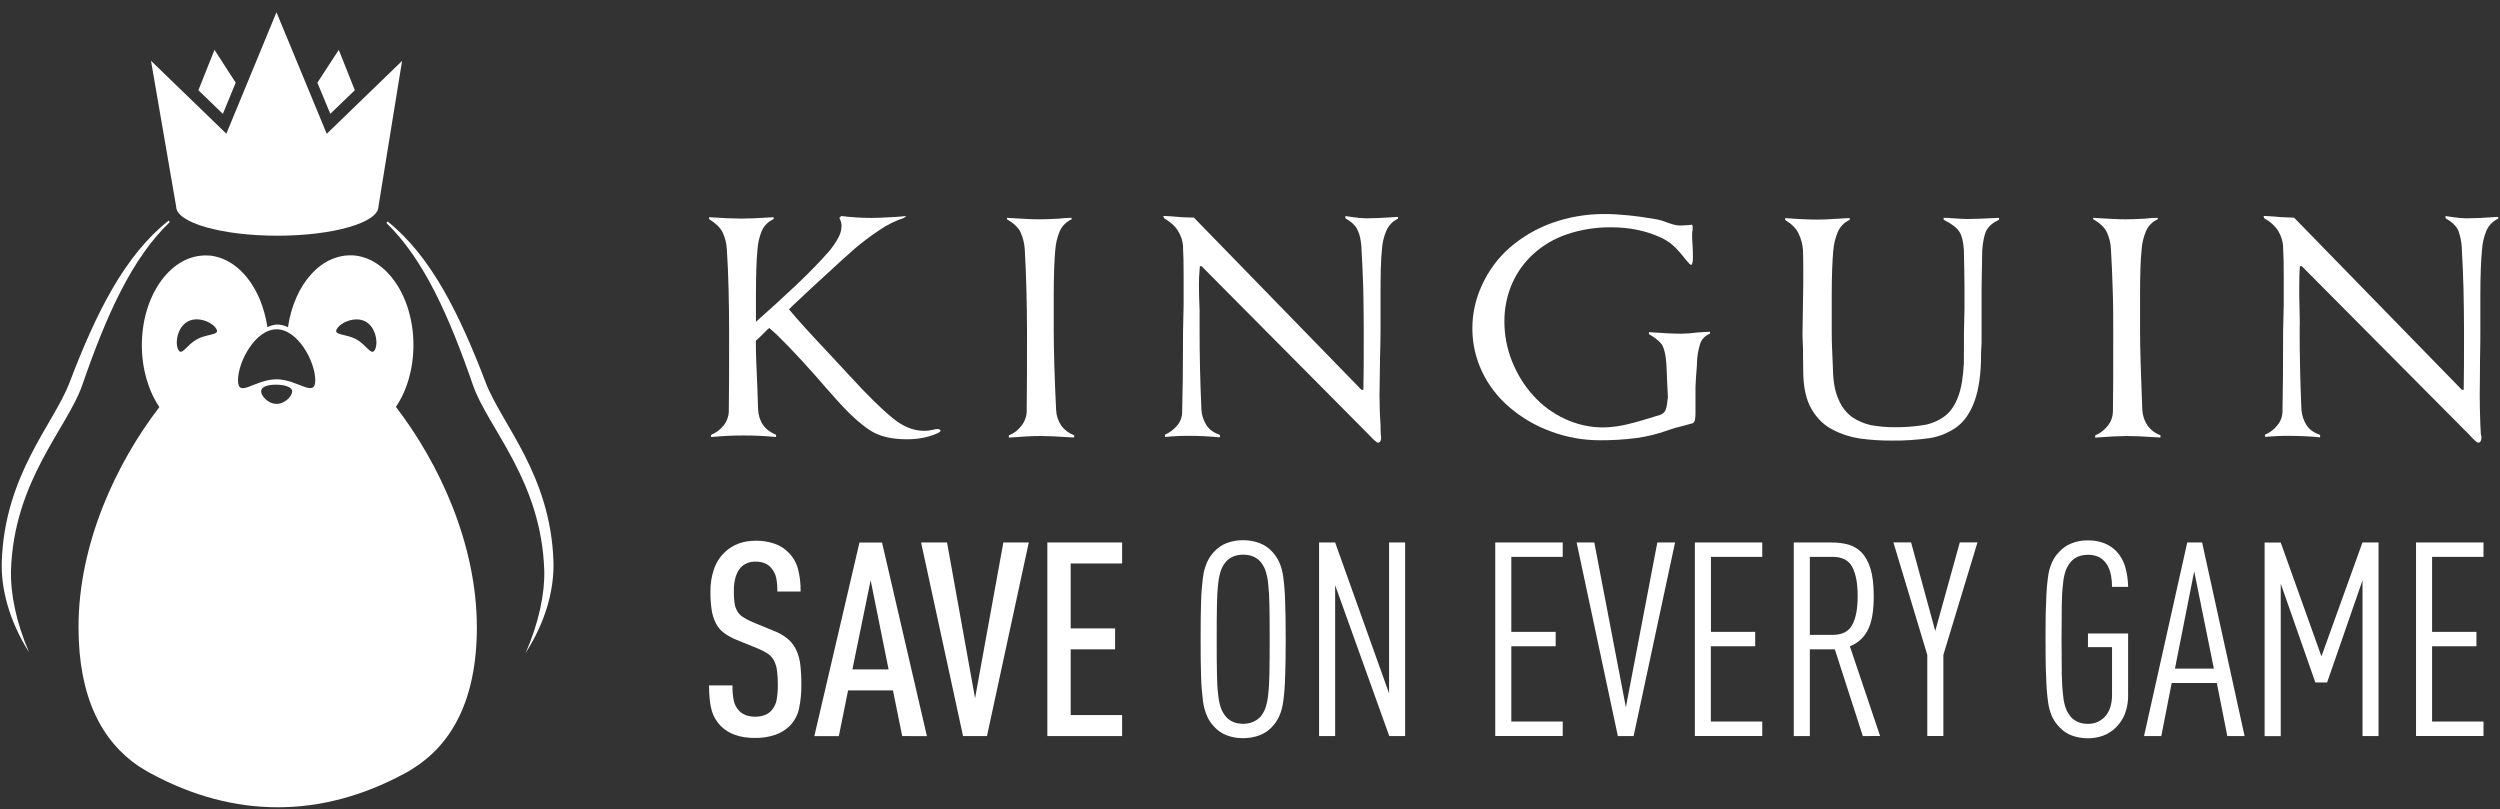 <?xml version="1.0" encoding="utf-8"?>
<!-- Generator: Adobe Illustrator 16.0.0, SVG Export Plug-In . SVG Version: 6.00 Build 0)  -->
<!DOCTYPE svg PUBLIC "-//W3C//DTD SVG 1.1//EN" "http://www.w3.org/Graphics/SVG/1.1/DTD/svg11.dtd">
<svg version="1.1" id="payment_4_" xmlns="http://www.w3.org/2000/svg" xmlns:xlink="http://www.w3.org/1999/xlink" x="0px" y="0px"
	 width="48.079px" height="15.563px" viewBox="0 0 48.079 15.563" enable-background="new 0 0 48.079 15.563" xml:space="preserve">
<rect x="0" y="0" width="48.079" height="15.563" fill="#333333" stroke="none"/>
<g id="_4D_-_horizontal_-_dark_-_monochromatic">
	<g id="kor_wysoka">
		<path fill="#FFFFFF" d="M7.278,3.973c0,0.309-0.871,0.56-1.945,0.56s-1.945-0.251-1.945-0.56L2.904,1.169l1.449,1.402l0.964-2.335
			l0.967,2.337l1.449-1.402L7.278,3.973z"/>
		<path fill="#FFFFFF" d="M4.533,1.59L4.125,0.959l-0.31,0.776c0.23,0.223,0.422,0.408,0.471,0.455
			C4.31,2.134,4.408,1.894,4.533,1.59z"/>
		<path fill="#FFFFFF" d="M6.824,1.735L6.515,0.959L6.104,1.59C6.23,1.895,6.33,2.134,6.352,2.189
			C6.401,2.144,6.592,1.958,6.824,1.735z"/>
		<path fill="#FFFFFF" d="M9.096,7.407c0.287,0.828,1.319,1.833,1.371,3.57c0.012,0.431-0.103,1.003-0.36,1.582
			c0.397-0.615,0.553-1.24,0.537-1.758C10.59,9.126,9.646,8.158,9.342,7.36C8.83,6.019,8.285,4.925,7.455,4.259
			C7.447,4.268,7.439,4.279,7.43,4.287C8.151,4.985,8.637,6.08,9.096,7.407z"/>
		<path fill="#FFFFFF" d="M0.211,10.977c0.053-1.736,1.083-2.742,1.371-3.57c0.461-1.336,0.952-2.438,1.683-3.136
			C3.257,4.262,3.25,4.251,3.244,4.242C2.4,4.908,1.851,6.008,1.336,7.361C1.03,8.159,0.09,9.128,0.034,10.802
			c-0.017,0.513,0.137,1.131,0.524,1.741C0.309,11.966,0.199,11.405,0.211,10.977z"/>
		<path fill="#FFFFFF" d="M7.614,7.825c0.21-0.31,0.337-0.728,0.337-1.19c0-0.934-0.524-1.694-1.179-1.725c-0.013,0-0.027,0-0.038,0
			H6.729c-0.016,0-0.031,0-0.047,0.002L6.666,4.914c-0.011,0-0.022,0.001-0.032,0.002L6.615,4.919
			C6.602,4.921,6.589,4.922,6.577,4.925C6.565,4.927,6.559,4.928,6.551,4.931C6.543,4.933,6.535,4.934,6.527,4.936L6.502,4.943
			L6.484,4.948C6.45,4.957,6.417,4.969,6.385,4.983L6.379,4.985C6.096,5.106,5.855,5.37,5.701,5.719
			c-0.08,0.182-0.134,0.373-0.162,0.57l0,0c0,0.002,0,0.003,0,0.004C5.477,6.261,5.409,6.244,5.34,6.242H5.338H5.314H5.313
			c-0.06,0.006-0.118,0.023-0.17,0.05C5.115,6.104,5.064,5.921,4.992,5.746L4.989,5.742C4.812,5.327,4.514,5.026,4.164,4.938l0,0
			C4.129,4.929,4.094,4.922,4.059,4.917H4.054c-0.015-0.001-0.03-0.003-0.045-0.003H4c-0.017,0-0.034-0.002-0.051-0.002
			c-0.018,0-0.028,0-0.041,0.002l0,0c-0.655,0.031-1.18,0.791-1.18,1.724c0,0.462,0.128,0.88,0.337,1.191
			C2.237,8.906,1.51,10.454,1.51,12.062c0,1.362,0.457,2.199,1.156,2.673c0.051,0.033,0.104,0.065,0.158,0.097
			c0.026,0.016,0.054,0.031,0.081,0.045l0,0c1.604,0.865,3.271,0.864,4.872,0l0,0c0.024-0.013,0.048-0.025,0.072-0.04l0.008-0.004
			c0.017-0.01,0.035-0.021,0.052-0.032c0.007-0.003,0.014-0.007,0.02-0.012c0.744-0.46,1.242-1.31,1.242-2.727
			C9.168,10.453,8.444,8.907,7.614,7.825z M3.789,6.525C3.586,6.634,3.499,6.852,3.43,6.728S3.407,6.296,3.609,6.184
			s0.485,0.019,0.553,0.144C4.231,6.451,3.99,6.413,3.789,6.525z M5.32,7.767c-0.165,0-0.298-0.153-0.298-0.24
			c0-0.086,0.116-0.129,0.283-0.129c0.166,0,0.314,0.043,0.314,0.129C5.619,7.613,5.485,7.767,5.32,7.767z M5.313,7.295
			c-0.412,0-0.736,0.371-0.736,0.017c0-0.353,0.332-0.979,0.743-0.979c0.411,0,0.743,0.625,0.743,0.979
			c0,0.353-0.339-0.018-0.75-0.018V7.295z M7.209,6.729C7.142,6.852,7.052,6.635,6.851,6.525C6.65,6.416,6.408,6.451,6.477,6.328
			C6.545,6.204,6.828,6.074,7.03,6.184C7.232,6.295,7.278,6.603,7.209,6.729L7.209,6.729z"/>
	</g>
	<path fill="#FFFFFF" d="M13.675,8.405V8.363c0.094-0.038,0.178-0.1,0.242-0.181c0.061-0.077,0.096-0.171,0.099-0.268
		c0.006-0.343,0.006-0.858,0.006-1.539c0-0.26-0.003-0.528-0.01-0.802c-0.007-0.274-0.017-0.536-0.034-0.787
		c-0.007-0.11-0.034-0.217-0.081-0.318c-0.046-0.092-0.135-0.176-0.259-0.254V4.177c0.26,0.019,0.472,0.027,0.623,0.027
		c0.142,0,0.348-0.008,0.617-0.027v0.037c-0.103,0.045-0.185,0.127-0.23,0.231c-0.046,0.116-0.074,0.238-0.081,0.363
		c-0.02,0.188-0.029,0.499-0.029,0.922v0.458c0.259-0.229,0.518-0.463,0.769-0.701c0.252-0.238,0.469-0.461,0.646-0.665
		c0.063-0.077,0.121-0.16,0.167-0.247c0.041-0.071,0.063-0.151,0.065-0.232c-0.001-0.054-0.017-0.106-0.043-0.152l0.036-0.037
		c0.196,0.025,0.391,0.037,0.588,0.037c0.091,0,0.25-0.006,0.475-0.02c0.06-0.006,0.125-0.009,0.188-0.017l-0.044,0.037
		c-0.167,0.054-0.326,0.133-0.472,0.234c-0.167,0.11-0.326,0.231-0.479,0.36c-0.171,0.151-0.35,0.313-0.538,0.488
		c-0.189,0.172-0.412,0.378-0.663,0.616c-0.015,0.013-0.034,0.035-0.059,0.061c0.159,0.192,0.428,0.487,0.801,0.883
		c0.164,0.175,0.286,0.306,0.364,0.392c0.333,0.364,0.603,0.631,0.813,0.802c0.207,0.176,0.414,0.258,0.617,0.258
		c0.061,0.001,0.121-0.007,0.181-0.021c0.025-0.008,0.051-0.012,0.078-0.013c0.038,0,0.06,0.011,0.06,0.034
		c0,0.024-0.068,0.059-0.204,0.102C17.74,8.43,17.587,8.45,17.437,8.448c-0.302,0-0.542-0.06-0.724-0.184
		c-0.182-0.124-0.394-0.316-0.63-0.583c-0.097-0.107-0.164-0.184-0.201-0.226l-0.19-0.219c-0.387-0.434-0.682-0.744-0.896-0.928
		l-0.036,0.028c-0.095,0.099-0.171,0.169-0.224,0.217c0,0.2,0.009,0.498,0.029,0.894c0.003,0.14,0.01,0.284,0.014,0.427
		c0.014,0.237,0.13,0.399,0.346,0.488v0.042c-0.216-0.02-0.433-0.031-0.65-0.029C14.076,8.375,13.875,8.386,13.675,8.405z"/>
	<path fill="#FFFFFF" d="M19.402,8.416V8.373c0.096-0.038,0.18-0.102,0.241-0.184c0.061-0.075,0.097-0.169,0.102-0.266
		c0.005-0.346,0.006-0.857,0.006-1.541c0-0.262-0.004-0.526-0.011-0.798c-0.005-0.272-0.019-0.534-0.032-0.787
		c-0.007-0.113-0.034-0.224-0.08-0.327c-0.043-0.093-0.134-0.179-0.263-0.254V4.189c0.263,0.017,0.472,0.029,0.627,0.029
		c0.082,0,0.204-0.004,0.368-0.013c0.083-0.01,0.166-0.016,0.248-0.016v0.029c-0.102,0.046-0.185,0.129-0.229,0.232
		c-0.048,0.116-0.076,0.238-0.085,0.362c-0.017,0.187-0.029,0.476-0.029,0.872v0.681c0,0.341,0.013,0.85,0.046,1.524
		c0.005,0.106,0.039,0.206,0.097,0.293c0.063,0.086,0.15,0.152,0.25,0.188v0.043h-0.023c-0.291-0.02-0.5-0.028-0.629-0.028
		C19.855,8.385,19.654,8.396,19.402,8.416z"/>
	<path fill="#FFFFFF" d="M26.026,4.177c0.083,0.013,0.166,0.02,0.249,0.022c0.139,0,0.345-0.009,0.611-0.028v0.034
		c-0.101,0.048-0.182,0.132-0.226,0.236c-0.049,0.115-0.077,0.237-0.083,0.361c-0.021,0.181-0.027,0.47-0.027,0.866v0.684
		c0,0.126-0.004,0.31-0.01,0.546c-0.006,0.329-0.01,0.563-0.01,0.692c0,0.164,0.004,0.358,0.02,0.582c0,0.052,0,0.107,0.004,0.168
		c0.004,0.039,0.008,0.061,0.008,0.069c0,0.068-0.021,0.104-0.06,0.104c-0.023,0-0.083-0.05-0.176-0.152L23.109,5.12h-0.034
		c-0.013,0.137-0.019,0.275-0.017,0.414c0,0.097,0.004,0.238,0.012,0.431c0.001,0.178,0.001,0.307,0,0.393
		c0,0.448,0.01,0.956,0.035,1.52c0.006,0.108,0.041,0.21,0.099,0.302c0.055,0.084,0.141,0.143,0.256,0.184v0.047
		c-0.219-0.021-0.438-0.032-0.66-0.029c-0.099,0-0.192,0.005-0.28,0.012c-0.039,0.005-0.077,0.007-0.116,0.008V8.36
		c0.093-0.04,0.173-0.104,0.239-0.181c0.062-0.076,0.094-0.171,0.092-0.269c0.01-0.345,0.017-0.856,0.017-1.54
		c0-0.053,0.004-0.225,0.011-0.518V5.302c0-0.243-0.004-0.417-0.011-0.53V4.734c-0.008-0.103-0.04-0.203-0.096-0.291
		c-0.051-0.089-0.143-0.172-0.266-0.244l-0.019-0.045h0.044c0.108,0.008,0.206,0.011,0.297,0.022
		c0.087,0.003,0.172,0.009,0.249,0.009l3.222,3.312h0.037c0.007-0.25,0.007-0.631,0.007-1.14c0-0.264-0.004-0.528-0.009-0.8
		c-0.008-0.272-0.021-0.534-0.035-0.786V4.756c-0.01-0.131-0.029-0.238-0.071-0.323c-0.031-0.084-0.115-0.164-0.237-0.235V4.154
		C25.913,4.162,25.964,4.168,26.026,4.177z"/>
	<path fill="#FFFFFF" d="M32.597,8.068c-0.002,0.028-0.018,0.054-0.039,0.07c-0.036,0.009-0.107,0.029-0.212,0.058
		c-0.085,0.019-0.169,0.043-0.248,0.071c-0.199,0.075-0.407,0.126-0.621,0.156c-0.233,0.031-0.471,0.045-0.704,0.044
		c-0.324,0.001-0.646-0.057-0.946-0.17c-0.291-0.104-0.558-0.261-0.791-0.459c-0.224-0.189-0.406-0.422-0.532-0.687
		c-0.123-0.257-0.188-0.541-0.188-0.827c-0.002-0.292,0.063-0.581,0.187-0.845c0.124-0.271,0.301-0.513,0.524-0.71
		c0.241-0.209,0.517-0.372,0.814-0.479c0.331-0.119,0.679-0.177,1.029-0.174c0.131,0,0.281,0.009,0.443,0.025
		c0.164,0.016,0.353,0.044,0.56,0.079c0.063,0.013,0.123,0.032,0.183,0.057c0.108,0.039,0.188,0.06,0.247,0.06
		c0.058,0,0.113-0.005,0.166-0.008c0.026-0.004,0.046-0.008,0.06-0.008c0.012,0,0.023,0.011,0.023,0.037v0.051
		c-0.008,0.039-0.01,0.077-0.01,0.116c0,0.04,0.002,0.113,0.01,0.219c0.005,0.081,0.005,0.145,0.005,0.188
		c0.002,0.036,0,0.071-0.005,0.106c-0.008,0.036-0.016,0.056-0.029,0.056s-0.05-0.035-0.104-0.101
		c-0.069-0.093-0.146-0.181-0.229-0.26c-0.083-0.076-0.177-0.136-0.279-0.178c-0.271-0.12-0.576-0.184-0.924-0.184
		c-0.289-0.003-0.578,0.042-0.854,0.135c-0.239,0.081-0.461,0.211-0.648,0.382c-0.177,0.162-0.316,0.358-0.41,0.577
		c-0.097,0.229-0.145,0.474-0.143,0.722c0,0.26,0.05,0.518,0.146,0.759c0.098,0.241,0.229,0.463,0.406,0.656
		c0.17,0.192,0.38,0.347,0.611,0.453c0.231,0.109,0.486,0.166,0.742,0.165c0.16-0.003,0.318-0.025,0.475-0.064
		c0.182-0.043,0.382-0.105,0.611-0.176c0.05-0.014,0.091-0.051,0.111-0.1c0.021-0.061,0.031-0.126,0.035-0.19l0.008-0.042
		c-0.004-0.074-0.008-0.182-0.016-0.328c-0.004-0.146-0.01-0.25-0.014-0.322c-0.01-0.157-0.036-0.272-0.071-0.345
		c-0.04-0.075-0.129-0.149-0.264-0.228V6.388c0.264,0.019,0.474,0.03,0.624,0.03c0.104-0.002,0.205-0.01,0.309-0.024
		c0.106-0.007,0.191-0.013,0.245-0.013l-0.006,0.037c-0.091,0.035-0.162,0.109-0.19,0.201c-0.035,0.116-0.055,0.236-0.059,0.357
		v0.042c-0.015,0.161-0.022,0.302-0.028,0.426c0,0.124,0,0.294,0,0.52C32.607,7.999,32.603,8.033,32.597,8.068z"/>
	<path fill="#FFFFFF" d="M35.773,8.434c-0.182-0.027-0.36-0.083-0.524-0.169c-0.168-0.083-0.301-0.216-0.405-0.389
		c-0.104-0.173-0.156-0.4-0.164-0.674c-0.002-0.18-0.006-0.354-0.006-0.522c-0.006-0.118-0.009-0.207-0.009-0.27
		c0-0.121,0.003-0.311,0.009-0.574c0.006-0.263,0.006-0.466,0.006-0.603c0-0.192-0.002-0.337-0.006-0.427
		c-0.009-0.112-0.038-0.22-0.086-0.319c-0.045-0.093-0.128-0.178-0.255-0.256V4.194c0.264,0.021,0.469,0.029,0.621,0.029
		c0.083,0,0.206-0.003,0.368-0.015c0.113-0.007,0.194-0.014,0.25-0.014V4.23c-0.102,0.044-0.185,0.128-0.229,0.233
		c-0.049,0.117-0.077,0.239-0.087,0.365c-0.016,0.178-0.029,0.465-0.029,0.863v0.682c0,0.106,0.002,0.212,0.006,0.314
		c0.006,0.102,0.01,0.247,0.018,0.424c0.004,0.241,0.042,0.431,0.111,0.579c0.053,0.132,0.146,0.248,0.259,0.333
		c0.111,0.074,0.233,0.125,0.362,0.154c0.146,0.025,0.295,0.04,0.443,0.039c0.195,0.003,0.388-0.012,0.582-0.043
		c0.142-0.026,0.276-0.084,0.394-0.171c0.11-0.085,0.195-0.208,0.257-0.376c0.062-0.161,0.095-0.376,0.109-0.638
		c0.002-0.201,0.002-0.401,0.002-0.603c0-0.045,0.004-0.194,0.01-0.444V5.483c0-0.165-0.006-0.391-0.012-0.684
		c-0.011-0.149-0.036-0.264-0.085-0.341c-0.048-0.076-0.148-0.155-0.303-0.232V4.189c0.049,0,0.101,0.002,0.15,0.007
		c0.13,0.008,0.229,0.016,0.298,0.016c0.133,0,0.339-0.008,0.618-0.023v0.037c-0.115,0.052-0.198,0.121-0.242,0.202
		c-0.043,0.082-0.07,0.213-0.083,0.392c-0.004,0.245-0.01,0.479-0.012,0.708v1.065c-0.008,0.12-0.01,0.196-0.01,0.225
		c0,0.374-0.044,0.672-0.125,0.896c-0.083,0.227-0.197,0.391-0.348,0.502c-0.154,0.109-0.331,0.181-0.517,0.21
		c-0.247,0.034-0.491,0.051-0.738,0.047C36.17,8.474,35.973,8.461,35.773,8.434z"/>
	<path fill="#FFFFFF" d="M40.294,8.416V8.373c0.095-0.039,0.176-0.102,0.241-0.184c0.062-0.075,0.096-0.169,0.1-0.266
		c0.006-0.346,0.006-0.857,0.006-1.541c0-0.262,0-0.526-0.01-0.798c-0.008-0.272-0.019-0.534-0.034-0.787
		c-0.004-0.113-0.031-0.224-0.077-0.327c-0.043-0.093-0.133-0.179-0.265-0.254V4.189c0.265,0.017,0.471,0.029,0.623,0.029
		c0.085,0,0.208-0.004,0.372-0.013c0.083-0.01,0.166-0.016,0.247-0.016v0.029c-0.103,0.044-0.186,0.128-0.228,0.232
		c-0.048,0.115-0.077,0.238-0.083,0.362c-0.021,0.187-0.029,0.476-0.029,0.872v0.681c0,0.341,0.016,0.85,0.043,1.524
		c0.008,0.106,0.04,0.205,0.1,0.293c0.061,0.086,0.147,0.152,0.249,0.188v0.043h-0.021c-0.291-0.02-0.501-0.028-0.63-0.028
		C40.746,8.387,40.543,8.396,40.294,8.416z"/>
	<path fill="#FFFFFF" d="M47.185,4.177c0.079,0.013,0.162,0.019,0.243,0.022c0.139,0,0.344-0.009,0.617-0.028v0.034
		c-0.103,0.048-0.186,0.132-0.229,0.236c-0.048,0.115-0.075,0.237-0.083,0.361c-0.018,0.181-0.032,0.47-0.032,0.866v0.684
		c0,0.126,0,0.31-0.006,0.546c0,0.329-0.006,0.563-0.006,0.692c0,0.164,0.004,0.358,0.012,0.582c0,0.052,0.009,0.107,0.009,0.168
		c0.006,0.022,0.01,0.047,0.012,0.069c0,0.068-0.022,0.104-0.062,0.104c-0.025,0-0.079-0.05-0.172-0.152l-3.22-3.241H44.23
		c-0.008,0.093-0.012,0.23-0.012,0.414c0,0.097,0,0.238,0.006,0.431c0.006,0.178,0.006,0.307,0.002,0.393
		c0,0.448,0.01,0.956,0.034,1.52c0.01,0.108,0.041,0.21,0.101,0.302c0.054,0.084,0.141,0.143,0.258,0.184v0.047
		c-0.2-0.021-0.418-0.029-0.661-0.029c-0.1,0-0.194,0.005-0.281,0.012C43.636,8.397,43.599,8.4,43.559,8.4V8.36
		c0.094-0.039,0.177-0.102,0.238-0.181c0.065-0.076,0.099-0.171,0.099-0.269c0.008-0.345,0.012-0.856,0.012-1.54
		c0-0.053,0.004-0.225,0.012-0.518V5.302c0-0.243-0.004-0.417-0.012-0.53V4.734c-0.008-0.103-0.041-0.203-0.093-0.291
		c-0.067-0.102-0.16-0.187-0.271-0.244l-0.012-0.045h0.044c0.106,0.008,0.205,0.011,0.293,0.022
		c0.089,0.003,0.172,0.009,0.249,0.009l3.228,3.312h0.035c0.006-0.25,0.006-0.631,0.006-1.14c0-0.264-0.004-0.528-0.01-0.8
		s-0.02-0.534-0.033-0.786V4.756c-0.006-0.11-0.03-0.219-0.067-0.323c-0.04-0.084-0.117-0.164-0.245-0.235V4.154
		C47.07,4.162,47.122,4.168,47.185,4.177z"/>
	<path fill="#FFFFFF" d="M15.411,13.156c0.003,0.163-0.012,0.325-0.047,0.484c-0.029,0.123-0.093,0.237-0.183,0.327
		c-0.077,0.073-0.169,0.13-0.27,0.164c-0.126,0.043-0.258,0.063-0.39,0.061c-0.286,0-0.504-0.075-0.654-0.225
		c-0.086-0.086-0.148-0.191-0.181-0.309s-0.05-0.277-0.05-0.477h0.451c-0.003,0.1,0.006,0.198,0.025,0.296
		c0.016,0.071,0.05,0.138,0.1,0.19c0.035,0.038,0.077,0.065,0.125,0.084c0.059,0.022,0.121,0.033,0.183,0.032
		c0.064,0.001,0.13-0.009,0.191-0.032c0.049-0.02,0.093-0.049,0.128-0.09c0.049-0.057,0.083-0.125,0.096-0.197
		c0.018-0.1,0.025-0.198,0.024-0.298c0-0.092-0.004-0.183-0.016-0.272c-0.008-0.064-0.027-0.128-0.055-0.186
		c-0.027-0.051-0.064-0.095-0.11-0.128c-0.058-0.04-0.12-0.073-0.186-0.101l-0.423-0.172c-0.084-0.033-0.166-0.077-0.24-0.131
		c-0.066-0.047-0.119-0.109-0.157-0.181c-0.042-0.08-0.07-0.166-0.084-0.255c-0.018-0.12-0.027-0.242-0.025-0.364
		c-0.002-0.149,0.021-0.298,0.071-0.438c0.043-0.125,0.116-0.235,0.211-0.324c0.153-0.144,0.35-0.215,0.59-0.215
		c0.122-0.002,0.243,0.017,0.358,0.056c0.097,0.032,0.186,0.088,0.259,0.159c0.092,0.088,0.159,0.198,0.193,0.321
		c0.038,0.144,0.055,0.292,0.052,0.441H14.95c0.001-0.085-0.005-0.172-0.021-0.257c-0.014-0.071-0.047-0.137-0.094-0.192
		c-0.066-0.083-0.167-0.126-0.303-0.126c-0.058-0.002-0.116,0.009-0.17,0.032c-0.044,0.02-0.085,0.047-0.118,0.083
		c-0.087,0.098-0.131,0.247-0.131,0.445c-0.001,0.078,0.003,0.154,0.012,0.23c0.007,0.056,0.025,0.112,0.053,0.162
		c0.027,0.046,0.065,0.086,0.11,0.114c0.058,0.037,0.117,0.068,0.18,0.095l0.419,0.172c0.095,0.036,0.182,0.087,0.259,0.149
		c0.068,0.057,0.123,0.127,0.162,0.207c0.043,0.089,0.07,0.184,0.082,0.282C15.405,12.902,15.412,13.03,15.411,13.156z"/>
	<path fill="#FFFFFF" d="M17.351,14.156l-0.178-0.878H16.31l-0.178,0.879h-0.471l0.868-3.723h0.434l0.863,3.723L17.351,14.156z
		 M16.744,11.159l-0.351,1.715h0.696L16.744,11.159z"/>
	<path fill="#FFFFFF" d="M18.981,14.156h-0.46l-0.807-3.723h0.499l0.539,2.995l0.544-2.995h0.489L18.981,14.156z"/>
	<path fill="#FFFFFF" d="M20.142,14.156v-3.723h1.438v0.403h-0.989v1.249h0.854v0.403h-0.854v1.264h0.989v0.404L20.142,14.156z"/>
	<path fill="#FFFFFF" d="M24.726,12.293c0,0.298-0.003,0.54-0.011,0.73c-0.004,0.155-0.016,0.311-0.036,0.465
		c-0.013,0.1-0.037,0.197-0.079,0.29c-0.034,0.073-0.079,0.14-0.135,0.199c-0.064,0.071-0.146,0.127-0.236,0.161
		c-0.103,0.04-0.213,0.06-0.323,0.058c-0.11,0.002-0.22-0.018-0.322-0.058c-0.089-0.035-0.169-0.091-0.233-0.161
		c-0.056-0.06-0.102-0.126-0.135-0.199c-0.041-0.093-0.067-0.19-0.08-0.29c-0.02-0.154-0.033-0.31-0.037-0.465
		c-0.007-0.191-0.009-0.434-0.009-0.73s0.002-0.539,0.009-0.729c0.004-0.156,0.017-0.312,0.037-0.466
		c0.012-0.101,0.039-0.198,0.08-0.29c0.033-0.073,0.079-0.142,0.135-0.199c0.064-0.07,0.144-0.126,0.233-0.162
		c0.102-0.039,0.212-0.06,0.322-0.058c0.11-0.002,0.22,0.019,0.323,0.058c0.091,0.035,0.172,0.091,0.236,0.162
		c0.056,0.058,0.101,0.126,0.135,0.199c0.042,0.092,0.066,0.189,0.079,0.29c0.021,0.154,0.032,0.31,0.036,0.466
		C24.723,11.754,24.726,11.996,24.726,12.293z M24.418,12.293c0-0.272-0.001-0.494-0.005-0.666c-0.002-0.141-0.01-0.281-0.026-0.421
		c-0.008-0.085-0.028-0.168-0.055-0.248c-0.022-0.056-0.053-0.109-0.091-0.155c-0.08-0.09-0.192-0.136-0.334-0.136
		c-0.139,0-0.25,0.046-0.33,0.136c-0.039,0.046-0.07,0.1-0.092,0.155c-0.027,0.08-0.047,0.163-0.055,0.248
		c-0.017,0.14-0.024,0.28-0.026,0.421c-0.004,0.172-0.005,0.394-0.005,0.666s0.001,0.494,0.005,0.667
		c0.001,0.141,0.009,0.282,0.026,0.421c0.008,0.084,0.027,0.168,0.055,0.248c0.022,0.056,0.053,0.108,0.092,0.155
		c0.08,0.09,0.191,0.136,0.33,0.136c0.065,0.001,0.132-0.012,0.194-0.038c0.052-0.022,0.101-0.057,0.14-0.098
		c0.039-0.047,0.069-0.1,0.091-0.155c0.027-0.08,0.047-0.164,0.055-0.248c0.016-0.139,0.024-0.28,0.026-0.421
		C24.417,12.787,24.418,12.566,24.418,12.293z"/>
	<path fill="#FFFFFF" d="M26.718,14.156l-1.041-2.902v2.902h-0.309v-3.723h0.309l1.037,2.902v-2.902h0.309v3.722L26.718,14.156z"/>
	<path fill="#FFFFFF" d="M28.756,14.156v-3.723h1.298v0.276h-0.989v1.443h0.853v0.277h-0.853v1.447h0.989v0.278H28.756z"/>
	<path fill="#FFFFFF" d="M31.417,14.156h-0.303l-0.793-3.723h0.34l0.607,3.168l0.605-3.168h0.341L31.417,14.156z"/>
	<path fill="#FFFFFF" d="M32.595,14.156v-3.723h1.296v0.276h-0.987v1.443h0.851v0.277h-0.853v1.447h0.989v0.278H32.595z"/>
	<path fill="#FFFFFF" d="M35.825,14.156l-0.538-1.668h-0.481v1.668h-0.309v-3.723h0.732c0.106,0,0.212,0.012,0.314,0.039
		c0.097,0.027,0.187,0.079,0.258,0.152c0.071,0.074,0.13,0.18,0.172,0.313c0.041,0.136,0.062,0.31,0.062,0.525
		c0,0.289-0.036,0.508-0.115,0.655c-0.071,0.144-0.193,0.254-0.344,0.312l0.581,1.725L35.825,14.156z M35.726,11.463
		c0-0.24-0.034-0.427-0.104-0.558c-0.067-0.13-0.193-0.196-0.382-0.196h-0.434v1.501h0.434c0.188,0,0.314-0.065,0.382-0.194
		C35.692,11.888,35.726,11.702,35.726,11.463L35.726,11.463z"/>
	<path fill="#FFFFFF" d="M37.374,12.595v1.56h-0.309v-1.56l-0.652-2.164h0.34l0.465,1.704l0.472-1.704h0.34L37.374,12.595z"/>
	<path fill="#FFFFFF" d="M40.928,13.361c0.002,0.125-0.019,0.249-0.062,0.367c-0.038,0.098-0.098,0.187-0.173,0.262
		c-0.068,0.068-0.152,0.122-0.243,0.157c-0.199,0.072-0.419,0.068-0.617-0.006c-0.089-0.035-0.168-0.091-0.231-0.162
		c-0.058-0.058-0.103-0.125-0.137-0.197c-0.041-0.095-0.067-0.191-0.079-0.292c-0.021-0.153-0.031-0.309-0.035-0.464
		c-0.01-0.191-0.012-0.434-0.012-0.73s0.002-0.539,0.012-0.729c0.004-0.156,0.014-0.311,0.035-0.466
		c0.012-0.101,0.038-0.198,0.079-0.29c0.034-0.072,0.079-0.141,0.137-0.198c0.063-0.071,0.143-0.126,0.231-0.161
		c0.101-0.042,0.21-0.062,0.322-0.06c0.105-0.002,0.214,0.017,0.314,0.055c0.086,0.034,0.165,0.087,0.227,0.149
		c0.083,0.086,0.14,0.189,0.174,0.3c0.035,0.128,0.056,0.259,0.058,0.391h-0.31c0-0.074-0.006-0.148-0.02-0.222
		c-0.014-0.069-0.037-0.138-0.071-0.198c-0.035-0.059-0.083-0.107-0.141-0.143c-0.071-0.038-0.152-0.058-0.231-0.054
		c-0.141,0-0.251,0.045-0.33,0.135c-0.038,0.047-0.071,0.1-0.093,0.154c-0.028,0.08-0.048,0.163-0.054,0.248
		c-0.018,0.14-0.025,0.28-0.027,0.42c-0.002,0.173-0.004,0.395-0.004,0.667s0.002,0.493,0.004,0.667
		c0.002,0.141,0.01,0.281,0.027,0.42c0.006,0.086,0.025,0.169,0.054,0.249c0.021,0.056,0.055,0.108,0.091,0.155
		c0.081,0.09,0.191,0.136,0.332,0.136c0.125,0.003,0.25-0.051,0.333-0.146c0.087-0.1,0.13-0.237,0.13-0.413v-0.917h-0.463v-0.263
		h0.772V13.361z"/>
	<path fill="#FFFFFF" d="M42.835,14.156l-0.202-1.021h-0.868l-0.2,1.021h-0.332l0.831-3.723h0.286l0.817,3.723H42.835z
		 M42.198,10.987l-0.37,1.871h0.748L42.198,10.987z"/>
	<path fill="#FFFFFF" d="M45.435,14.156v-2.996l-0.681,1.965h-0.226l-0.666-1.901v2.933h-0.31v-3.723h0.31l0.783,2.189l0.789-2.191
		h0.309v3.723L45.435,14.156z"/>
	<path fill="#FFFFFF" d="M46.464,14.156v-3.723h1.298v0.276h-0.989v1.443h0.853v0.277h-0.853v1.447h0.989v0.278H46.464z"/>
</g>
</svg>
